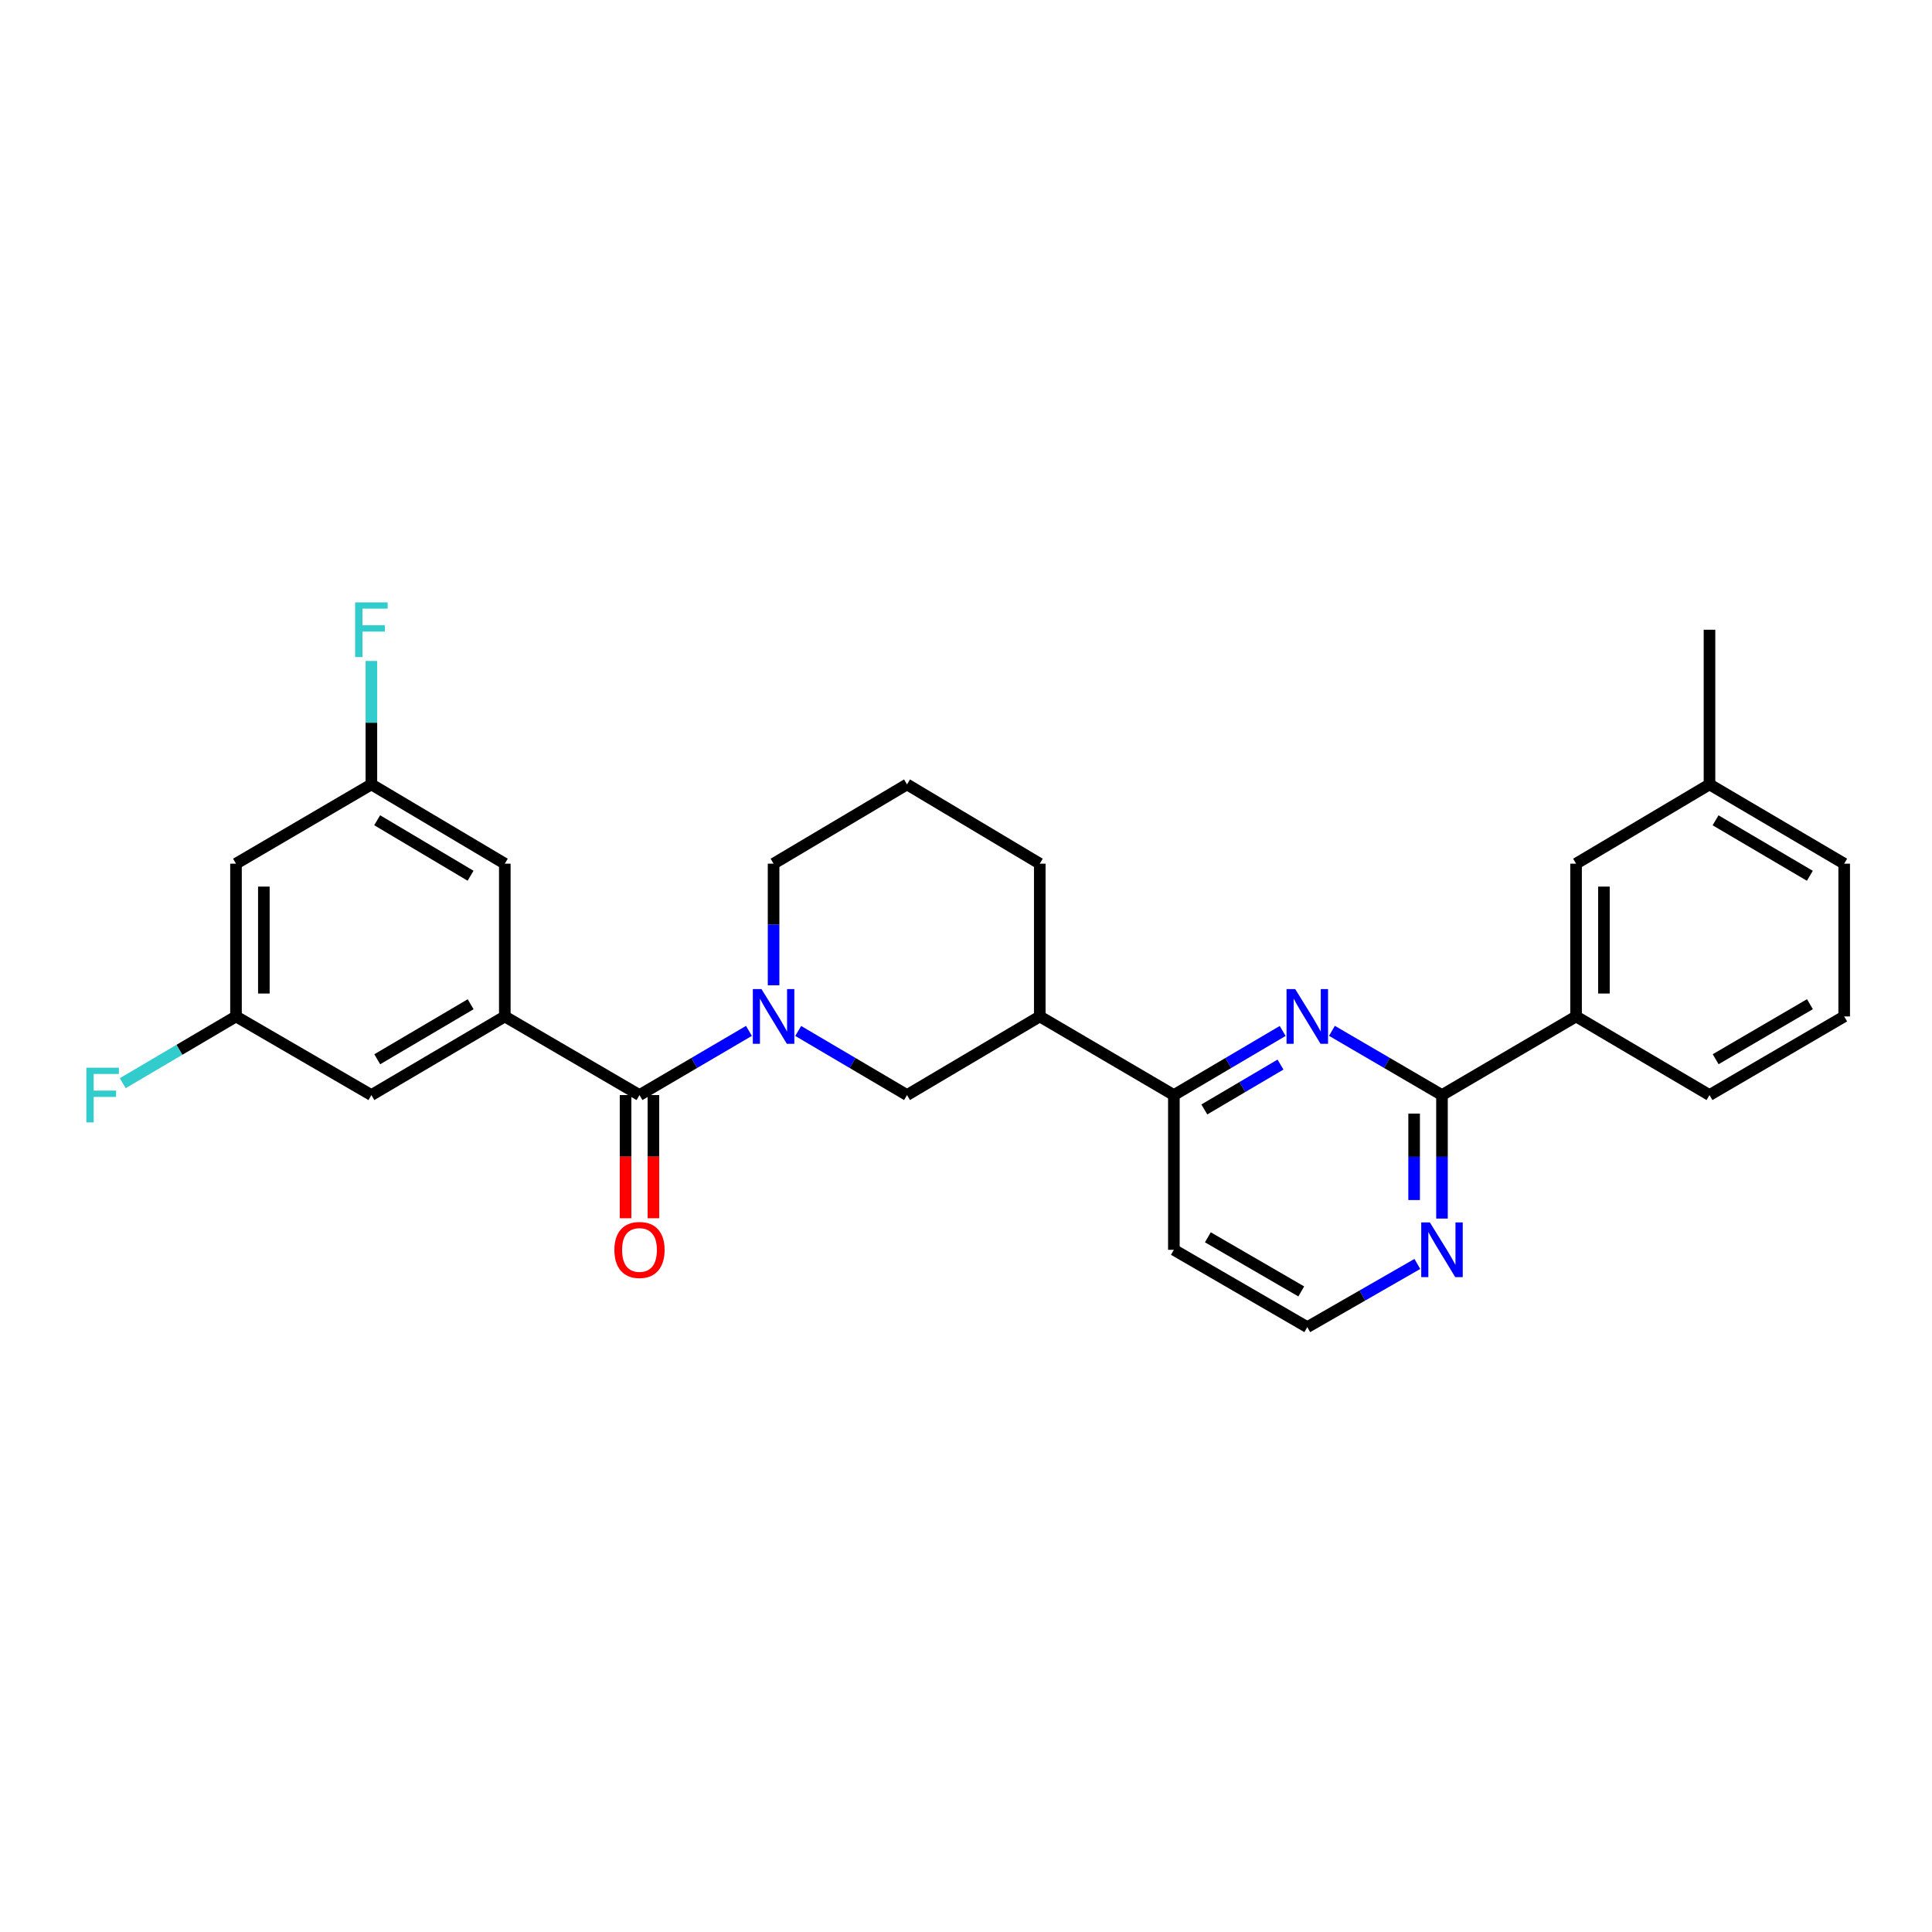 <?xml version='1.0' encoding='iso-8859-1'?>
<svg version='1.1' baseProfile='full'
              xmlns='http://www.w3.org/2000/svg'
                      xmlns:rdkit='http://www.rdkit.org/xml'
                      xmlns:xlink='http://www.w3.org/1999/xlink'
                  xml:space='preserve'
width='1000px' height='1000px' viewBox='0 0 1000 1000'>
<!-- END OF HEADER -->
<rect style='opacity:1.0;fill:#FFFFFF;stroke:none' width='1000' height='1000' x='0' y='0'> </rect>
<path class='bond-0' d='M 387.652,533.586 L 359.326,550.195' style='fill:none;fill-rule:evenodd;stroke:#0000FF;stroke-width:6px;stroke-linecap:butt;stroke-linejoin:miter;stroke-opacity:1' />
<path class='bond-0' d='M 359.326,550.195 L 331.001,566.803' style='fill:none;fill-rule:evenodd;stroke:#000000;stroke-width:6px;stroke-linecap:butt;stroke-linejoin:miter;stroke-opacity:1' />
<path class='bond-5' d='M 413.148,533.618 L 441.309,550.211' style='fill:none;fill-rule:evenodd;stroke:#0000FF;stroke-width:6px;stroke-linecap:butt;stroke-linejoin:miter;stroke-opacity:1' />
<path class='bond-5' d='M 441.309,550.211 L 469.47,566.803' style='fill:none;fill-rule:evenodd;stroke:#000000;stroke-width:6px;stroke-linecap:butt;stroke-linejoin:miter;stroke-opacity:1' />
<path class='bond-17' d='M 400.404,509.973 L 400.404,478.505' style='fill:none;fill-rule:evenodd;stroke:#0000FF;stroke-width:6px;stroke-linecap:butt;stroke-linejoin:miter;stroke-opacity:1' />
<path class='bond-17' d='M 400.404,478.505 L 400.404,447.038' style='fill:none;fill-rule:evenodd;stroke:#000000;stroke-width:6px;stroke-linecap:butt;stroke-linejoin:miter;stroke-opacity:1' />
<path class='bond-2' d='M 331.001,566.803 L 261.285,526.11' style='fill:none;fill-rule:evenodd;stroke:#000000;stroke-width:6px;stroke-linecap:butt;stroke-linejoin:miter;stroke-opacity:1' />
<path class='bond-11' d='M 323.791,566.803 L 323.791,598.686' style='fill:none;fill-rule:evenodd;stroke:#000000;stroke-width:6px;stroke-linecap:butt;stroke-linejoin:miter;stroke-opacity:1' />
<path class='bond-11' d='M 323.791,598.686 L 323.791,630.57' style='fill:none;fill-rule:evenodd;stroke:#FF0000;stroke-width:6px;stroke-linecap:butt;stroke-linejoin:miter;stroke-opacity:1' />
<path class='bond-11' d='M 338.21,566.803 L 338.21,598.686' style='fill:none;fill-rule:evenodd;stroke:#000000;stroke-width:6px;stroke-linecap:butt;stroke-linejoin:miter;stroke-opacity:1' />
<path class='bond-11' d='M 338.21,598.686 L 338.21,630.57' style='fill:none;fill-rule:evenodd;stroke:#FF0000;stroke-width:6px;stroke-linecap:butt;stroke-linejoin:miter;stroke-opacity:1' />
<path class='bond-1' d='M 663.91,533.619 L 635.752,550.211' style='fill:none;fill-rule:evenodd;stroke:#0000FF;stroke-width:6px;stroke-linecap:butt;stroke-linejoin:miter;stroke-opacity:1' />
<path class='bond-1' d='M 635.752,550.211 L 607.595,566.803' style='fill:none;fill-rule:evenodd;stroke:#000000;stroke-width:6px;stroke-linecap:butt;stroke-linejoin:miter;stroke-opacity:1' />
<path class='bond-1' d='M 662.782,551.019 L 643.072,562.634' style='fill:none;fill-rule:evenodd;stroke:#0000FF;stroke-width:6px;stroke-linecap:butt;stroke-linejoin:miter;stroke-opacity:1' />
<path class='bond-1' d='M 643.072,562.634 L 623.362,574.248' style='fill:none;fill-rule:evenodd;stroke:#000000;stroke-width:6px;stroke-linecap:butt;stroke-linejoin:miter;stroke-opacity:1' />
<path class='bond-3' d='M 689.411,533.557 L 717.89,550.18' style='fill:none;fill-rule:evenodd;stroke:#0000FF;stroke-width:6px;stroke-linecap:butt;stroke-linejoin:miter;stroke-opacity:1' />
<path class='bond-3' d='M 717.89,550.18 L 746.369,566.803' style='fill:none;fill-rule:evenodd;stroke:#000000;stroke-width:6px;stroke-linecap:butt;stroke-linejoin:miter;stroke-opacity:1' />
<path class='bond-9' d='M 261.285,526.11 L 192.227,566.803' style='fill:none;fill-rule:evenodd;stroke:#000000;stroke-width:6px;stroke-linecap:butt;stroke-linejoin:miter;stroke-opacity:1' />
<path class='bond-9' d='M 243.606,519.791 L 195.265,548.276' style='fill:none;fill-rule:evenodd;stroke:#000000;stroke-width:6px;stroke-linecap:butt;stroke-linejoin:miter;stroke-opacity:1' />
<path class='bond-10' d='M 261.285,526.11 L 261.285,447.038' style='fill:none;fill-rule:evenodd;stroke:#000000;stroke-width:6px;stroke-linecap:butt;stroke-linejoin:miter;stroke-opacity:1' />
<path class='bond-7' d='M 746.369,566.803 L 815.772,526.11' style='fill:none;fill-rule:evenodd;stroke:#000000;stroke-width:6px;stroke-linecap:butt;stroke-linejoin:miter;stroke-opacity:1' />
<path class='bond-30' d='M 746.369,566.803 L 746.369,598.766' style='fill:none;fill-rule:evenodd;stroke:#000000;stroke-width:6px;stroke-linecap:butt;stroke-linejoin:miter;stroke-opacity:1' />
<path class='bond-30' d='M 746.369,598.766 L 746.369,630.73' style='fill:none;fill-rule:evenodd;stroke:#0000FF;stroke-width:6px;stroke-linecap:butt;stroke-linejoin:miter;stroke-opacity:1' />
<path class='bond-30' d='M 731.95,576.392 L 731.95,598.766' style='fill:none;fill-rule:evenodd;stroke:#000000;stroke-width:6px;stroke-linecap:butt;stroke-linejoin:miter;stroke-opacity:1' />
<path class='bond-30' d='M 731.95,598.766 L 731.95,621.141' style='fill:none;fill-rule:evenodd;stroke:#0000FF;stroke-width:6px;stroke-linecap:butt;stroke-linejoin:miter;stroke-opacity:1' />
<path class='bond-4' d='M 607.595,566.803 L 538.184,526.11' style='fill:none;fill-rule:evenodd;stroke:#000000;stroke-width:6px;stroke-linecap:butt;stroke-linejoin:miter;stroke-opacity:1' />
<path class='bond-16' d='M 607.595,566.803 L 607.595,646.892' style='fill:none;fill-rule:evenodd;stroke:#000000;stroke-width:6px;stroke-linecap:butt;stroke-linejoin:miter;stroke-opacity:1' />
<path class='bond-6' d='M 469.47,566.803 L 538.184,526.11' style='fill:none;fill-rule:evenodd;stroke:#000000;stroke-width:6px;stroke-linecap:butt;stroke-linejoin:miter;stroke-opacity:1' />
<path class='bond-28' d='M 538.184,526.11 L 538.184,447.038' style='fill:none;fill-rule:evenodd;stroke:#000000;stroke-width:6px;stroke-linecap:butt;stroke-linejoin:miter;stroke-opacity:1' />
<path class='bond-15' d='M 815.772,526.11 L 815.772,447.038' style='fill:none;fill-rule:evenodd;stroke:#000000;stroke-width:6px;stroke-linecap:butt;stroke-linejoin:miter;stroke-opacity:1' />
<path class='bond-15' d='M 830.191,514.249 L 830.191,458.899' style='fill:none;fill-rule:evenodd;stroke:#000000;stroke-width:6px;stroke-linecap:butt;stroke-linejoin:miter;stroke-opacity:1' />
<path class='bond-23' d='M 815.772,526.11 L 884.83,566.803' style='fill:none;fill-rule:evenodd;stroke:#000000;stroke-width:6px;stroke-linecap:butt;stroke-linejoin:miter;stroke-opacity:1' />
<path class='bond-8' d='M 733.619,654.212 L 705.136,670.566' style='fill:none;fill-rule:evenodd;stroke:#0000FF;stroke-width:6px;stroke-linecap:butt;stroke-linejoin:miter;stroke-opacity:1' />
<path class='bond-8' d='M 705.136,670.566 L 676.653,686.92' style='fill:none;fill-rule:evenodd;stroke:#000000;stroke-width:6px;stroke-linecap:butt;stroke-linejoin:miter;stroke-opacity:1' />
<path class='bond-13' d='M 192.227,566.803 L 122.151,526.11' style='fill:none;fill-rule:evenodd;stroke:#000000;stroke-width:6px;stroke-linecap:butt;stroke-linejoin:miter;stroke-opacity:1' />
<path class='bond-12' d='M 261.285,447.038 L 192.227,406.008' style='fill:none;fill-rule:evenodd;stroke:#000000;stroke-width:6px;stroke-linecap:butt;stroke-linejoin:miter;stroke-opacity:1' />
<path class='bond-12' d='M 243.562,453.28 L 195.221,424.559' style='fill:none;fill-rule:evenodd;stroke:#000000;stroke-width:6px;stroke-linecap:butt;stroke-linejoin:miter;stroke-opacity:1' />
<path class='bond-14' d='M 192.227,406.008 L 122.151,447.038' style='fill:none;fill-rule:evenodd;stroke:#000000;stroke-width:6px;stroke-linecap:butt;stroke-linejoin:miter;stroke-opacity:1' />
<path class='bond-19' d='M 192.227,406.008 L 192.227,374.061' style='fill:none;fill-rule:evenodd;stroke:#000000;stroke-width:6px;stroke-linecap:butt;stroke-linejoin:miter;stroke-opacity:1' />
<path class='bond-19' d='M 192.227,374.061 L 192.227,342.113' style='fill:none;fill-rule:evenodd;stroke:#33CCCC;stroke-width:6px;stroke-linecap:butt;stroke-linejoin:miter;stroke-opacity:1' />
<path class='bond-20' d='M 122.151,526.11 L 92.842,543.385' style='fill:none;fill-rule:evenodd;stroke:#000000;stroke-width:6px;stroke-linecap:butt;stroke-linejoin:miter;stroke-opacity:1' />
<path class='bond-20' d='M 92.842,543.385 L 63.532,560.659' style='fill:none;fill-rule:evenodd;stroke:#33CCCC;stroke-width:6px;stroke-linecap:butt;stroke-linejoin:miter;stroke-opacity:1' />
<path class='bond-29' d='M 122.151,526.11 L 122.151,447.038' style='fill:none;fill-rule:evenodd;stroke:#000000;stroke-width:6px;stroke-linecap:butt;stroke-linejoin:miter;stroke-opacity:1' />
<path class='bond-29' d='M 136.57,514.249 L 136.57,458.899' style='fill:none;fill-rule:evenodd;stroke:#000000;stroke-width:6px;stroke-linecap:butt;stroke-linejoin:miter;stroke-opacity:1' />
<path class='bond-21' d='M 815.772,447.038 L 884.83,406.008' style='fill:none;fill-rule:evenodd;stroke:#000000;stroke-width:6px;stroke-linecap:butt;stroke-linejoin:miter;stroke-opacity:1' />
<path class='bond-18' d='M 607.595,646.892 L 676.653,686.92' style='fill:none;fill-rule:evenodd;stroke:#000000;stroke-width:6px;stroke-linecap:butt;stroke-linejoin:miter;stroke-opacity:1' />
<path class='bond-18' d='M 625.184,640.421 L 673.525,668.441' style='fill:none;fill-rule:evenodd;stroke:#000000;stroke-width:6px;stroke-linecap:butt;stroke-linejoin:miter;stroke-opacity:1' />
<path class='bond-24' d='M 400.404,447.038 L 469.47,406.008' style='fill:none;fill-rule:evenodd;stroke:#000000;stroke-width:6px;stroke-linecap:butt;stroke-linejoin:miter;stroke-opacity:1' />
<path class='bond-27' d='M 884.83,406.008 L 884.83,325.951' style='fill:none;fill-rule:evenodd;stroke:#000000;stroke-width:6px;stroke-linecap:butt;stroke-linejoin:miter;stroke-opacity:1' />
<path class='bond-31' d='M 884.83,406.008 L 954.545,447.038' style='fill:none;fill-rule:evenodd;stroke:#000000;stroke-width:6px;stroke-linecap:butt;stroke-linejoin:miter;stroke-opacity:1' />
<path class='bond-31' d='M 887.974,424.589 L 936.775,453.31' style='fill:none;fill-rule:evenodd;stroke:#000000;stroke-width:6px;stroke-linecap:butt;stroke-linejoin:miter;stroke-opacity:1' />
<path class='bond-22' d='M 538.184,447.038 L 469.47,406.008' style='fill:none;fill-rule:evenodd;stroke:#000000;stroke-width:6px;stroke-linecap:butt;stroke-linejoin:miter;stroke-opacity:1' />
<path class='bond-25' d='M 884.83,566.803 L 954.545,526.11' style='fill:none;fill-rule:evenodd;stroke:#000000;stroke-width:6px;stroke-linecap:butt;stroke-linejoin:miter;stroke-opacity:1' />
<path class='bond-25' d='M 888.019,548.246 L 936.819,519.761' style='fill:none;fill-rule:evenodd;stroke:#000000;stroke-width:6px;stroke-linecap:butt;stroke-linejoin:miter;stroke-opacity:1' />
<path class='bond-26' d='M 954.545,526.11 L 954.545,447.038' style='fill:none;fill-rule:evenodd;stroke:#000000;stroke-width:6px;stroke-linecap:butt;stroke-linejoin:miter;stroke-opacity:1' />
<path  class='atom-0' d='M 394.144 511.95
L 403.424 526.95
Q 404.344 528.43, 405.824 531.11
Q 407.304 533.79, 407.384 533.95
L 407.384 511.95
L 411.144 511.95
L 411.144 540.27
L 407.264 540.27
L 397.304 523.87
Q 396.144 521.95, 394.904 519.75
Q 393.704 517.55, 393.344 516.87
L 393.344 540.27
L 389.664 540.27
L 389.664 511.95
L 394.144 511.95
' fill='#0000FF'/>
<path  class='atom-2' d='M 670.393 511.95
L 679.673 526.95
Q 680.593 528.43, 682.073 531.11
Q 683.553 533.79, 683.633 533.95
L 683.633 511.95
L 687.393 511.95
L 687.393 540.27
L 683.513 540.27
L 673.553 523.87
Q 672.393 521.95, 671.153 519.75
Q 669.953 517.55, 669.593 516.87
L 669.593 540.27
L 665.913 540.27
L 665.913 511.95
L 670.393 511.95
' fill='#0000FF'/>
<path  class='atom-9' d='M 740.109 632.732
L 749.389 647.732
Q 750.309 649.212, 751.789 651.892
Q 753.269 654.572, 753.349 654.732
L 753.349 632.732
L 757.109 632.732
L 757.109 661.052
L 753.229 661.052
L 743.269 644.652
Q 742.109 642.732, 740.869 640.532
Q 739.669 638.332, 739.309 637.652
L 739.309 661.052
L 735.629 661.052
L 735.629 632.732
L 740.109 632.732
' fill='#0000FF'/>
<path  class='atom-12' d='M 318.001 646.972
Q 318.001 640.172, 321.361 636.372
Q 324.721 632.572, 331.001 632.572
Q 337.281 632.572, 340.641 636.372
Q 344.001 640.172, 344.001 646.972
Q 344.001 653.852, 340.601 657.772
Q 337.201 661.652, 331.001 661.652
Q 324.761 661.652, 321.361 657.772
Q 318.001 653.892, 318.001 646.972
M 331.001 658.452
Q 335.321 658.452, 337.641 655.572
Q 340.001 652.652, 340.001 646.972
Q 340.001 641.412, 337.641 638.612
Q 335.321 635.772, 331.001 635.772
Q 326.681 635.772, 324.321 638.572
Q 322.001 641.372, 322.001 646.972
Q 322.001 652.692, 324.321 655.572
Q 326.681 658.452, 331.001 658.452
' fill='#FF0000'/>
<path  class='atom-20' d='M 183.807 311.791
L 200.647 311.791
L 200.647 315.031
L 187.607 315.031
L 187.607 323.631
L 199.207 323.631
L 199.207 326.911
L 187.607 326.911
L 187.607 340.111
L 183.807 340.111
L 183.807 311.791
' fill='#33CCCC'/>
<path  class='atom-21' d='M 44.689 552.643
L 61.529 552.643
L 61.529 555.883
L 48.489 555.883
L 48.489 564.483
L 60.089 564.483
L 60.089 567.763
L 48.489 567.763
L 48.489 580.963
L 44.689 580.963
L 44.689 552.643
' fill='#33CCCC'/>
</svg>
